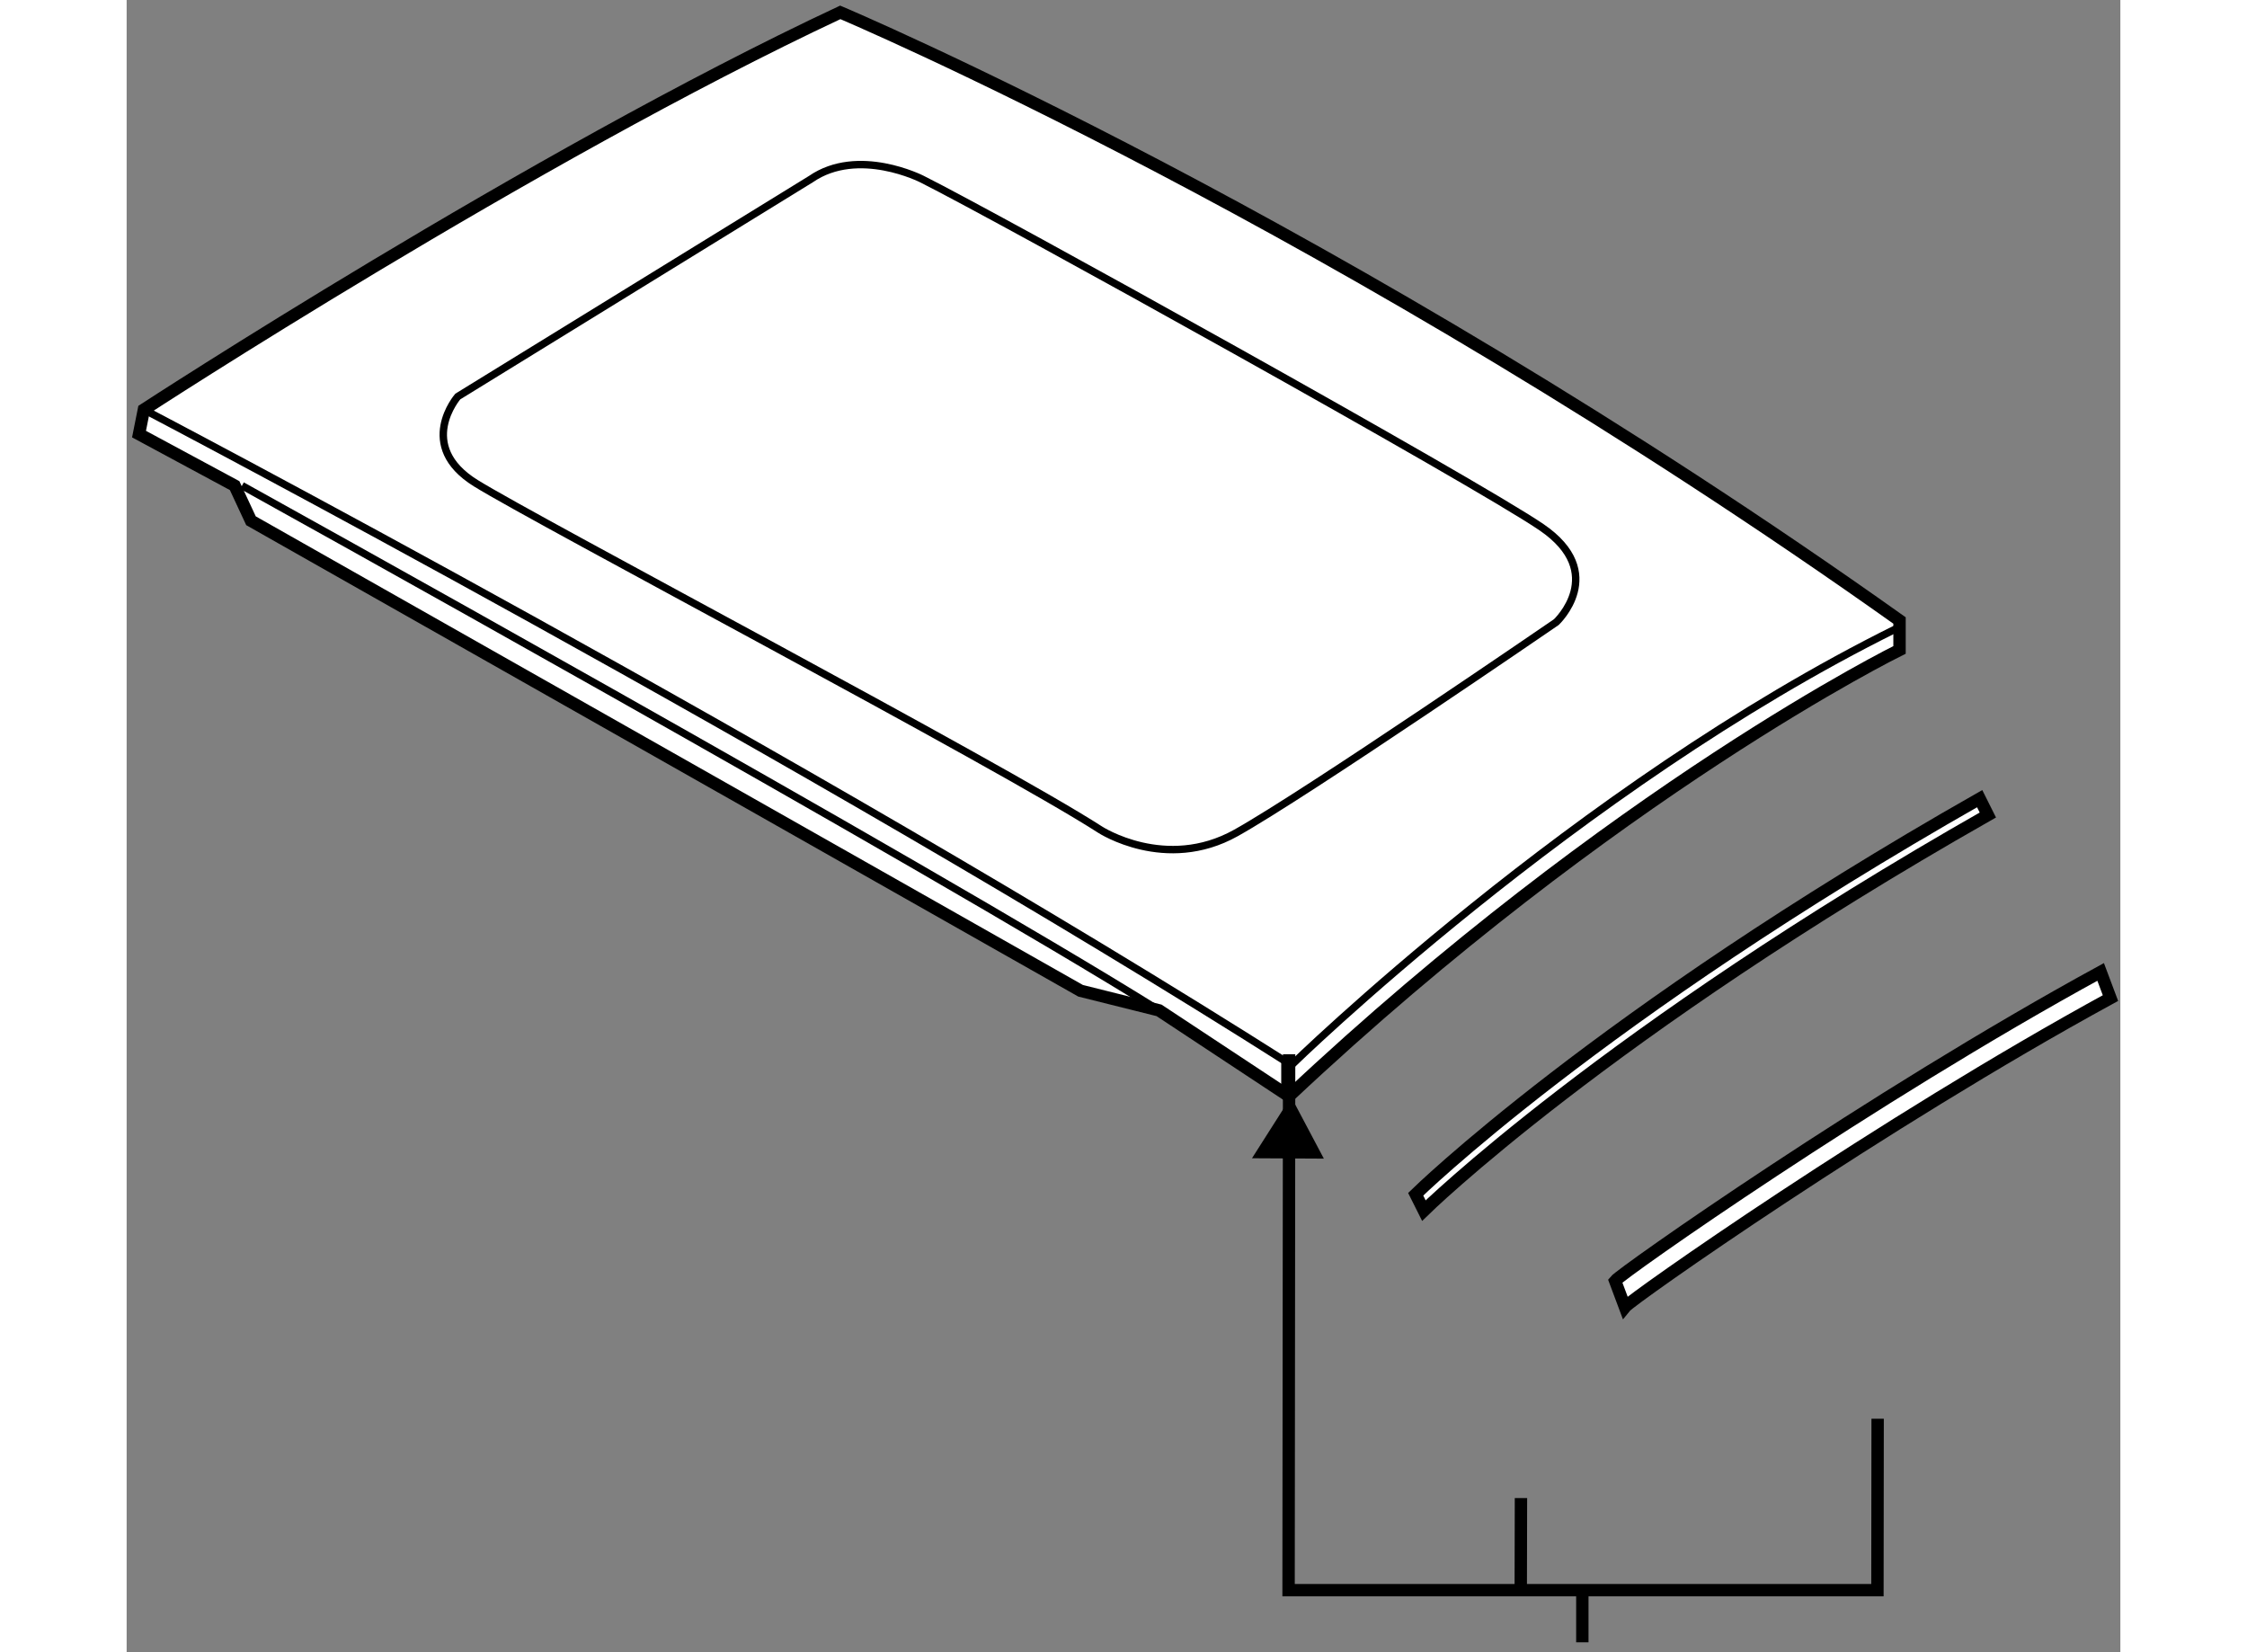 <?xml version="1.0" encoding="utf-8"?>
<!-- Generator: Adobe Illustrator 15.1.0, SVG Export Plug-In . SVG Version: 6.00 Build 0)  -->
<!DOCTYPE svg PUBLIC "-//W3C//DTD SVG 1.1//EN" "http://www.w3.org/Graphics/SVG/1.1/DTD/svg11.dtd">
<svg version="1.1" xmlns="http://www.w3.org/2000/svg" xmlns:xlink="http://www.w3.org/1999/xlink" x="0px" y="0px" width="244.8px"
	 height="180px" viewBox="18.034 23.308 80.587 66.783" enable-background="new 0 0 244.8 180" xml:space="preserve">
	
<rect x="18.034" y="23.308" width="80.587" height="66.783" fill="#808080" stroke="none"/>
	
<g><path fill="#FFFFFF" stroke="#000000" stroke-width="0.5" d="M18.732,39.864c0,0,15.66-10.208,28.147-16.056
			c0,0,20.219,8.524,42.816,24.58v1.189c0,0-11.497,5.649-24.679,18.039l-5.253-3.469l-3.171-0.792L23.06,44.357l-0.661-1.42
			l-3.865-2.082L18.732,39.864z"></path><path fill="none" stroke="#000000" stroke-width="0.3" d="M18.732,39.864c0,0,26.628,13.942,46.384,26.496
			c0,0,11.497-11.233,24.447-17.642"></path><path fill="none" stroke="#000000" stroke-width="0.3" d="M22.697,42.937c0,0,27.487,15.23,37.068,21.209"></path><line fill="none" stroke="#000000" stroke-width="0.3" x1="64.853" y1="66.228" x2="64.853" y2="67.616"></line><path fill="none" stroke="#000000" stroke-width="0.3" d="M45.691,30.548l-14.272,8.788c0,0-1.718,1.982,0.727,3.502
			c2.445,1.52,21.144,11.365,25.241,14.007c0,0,2.643,1.718,5.484,0.132s12.951-8.523,12.951-8.523s2.114-1.982-0.595-3.833
			S53.223,32.067,50.184,30.548C50.184,30.548,47.607,29.227,45.691,30.548z"></path></g><g><polyline fill="none" stroke="#000000" stroke-width="0.5" points="88.81,80.653 88.802,87.583 65,87.583 65.022,65.92 		"></polyline><polygon points="63.521,70.125 65.102,67.64 66.426,70.14 		"></polygon><line fill="none" stroke="#000000" stroke-width="0.5" x1="76.874" y1="87.583" x2="76.874" y2="89.691"></line><line fill="none" stroke="#000000" stroke-width="0.5" x1="74.393" y1="83.861" x2="74.385" y2="87.417"></line></g>



	
<g><path fill="#FFFFFF" stroke="#000000" stroke-width="0.5" d="M70.469,72.241c0,0,7.334-7.202,22.796-15.99l-0.331-0.661
			c-15.461,8.788-22.796,15.99-22.796,15.99L70.469,72.241z"></path></g>



	
<g><path fill="#FFFFFF" stroke="#000000" stroke-width="0.5" d="M78.596,76.139c0.265-0.331,10.308-7.4,19.625-12.488l-0.397-1.058
			c-9.316,5.088-19.359,12.158-19.624,12.488L78.596,76.139z"></path></g>


</svg>